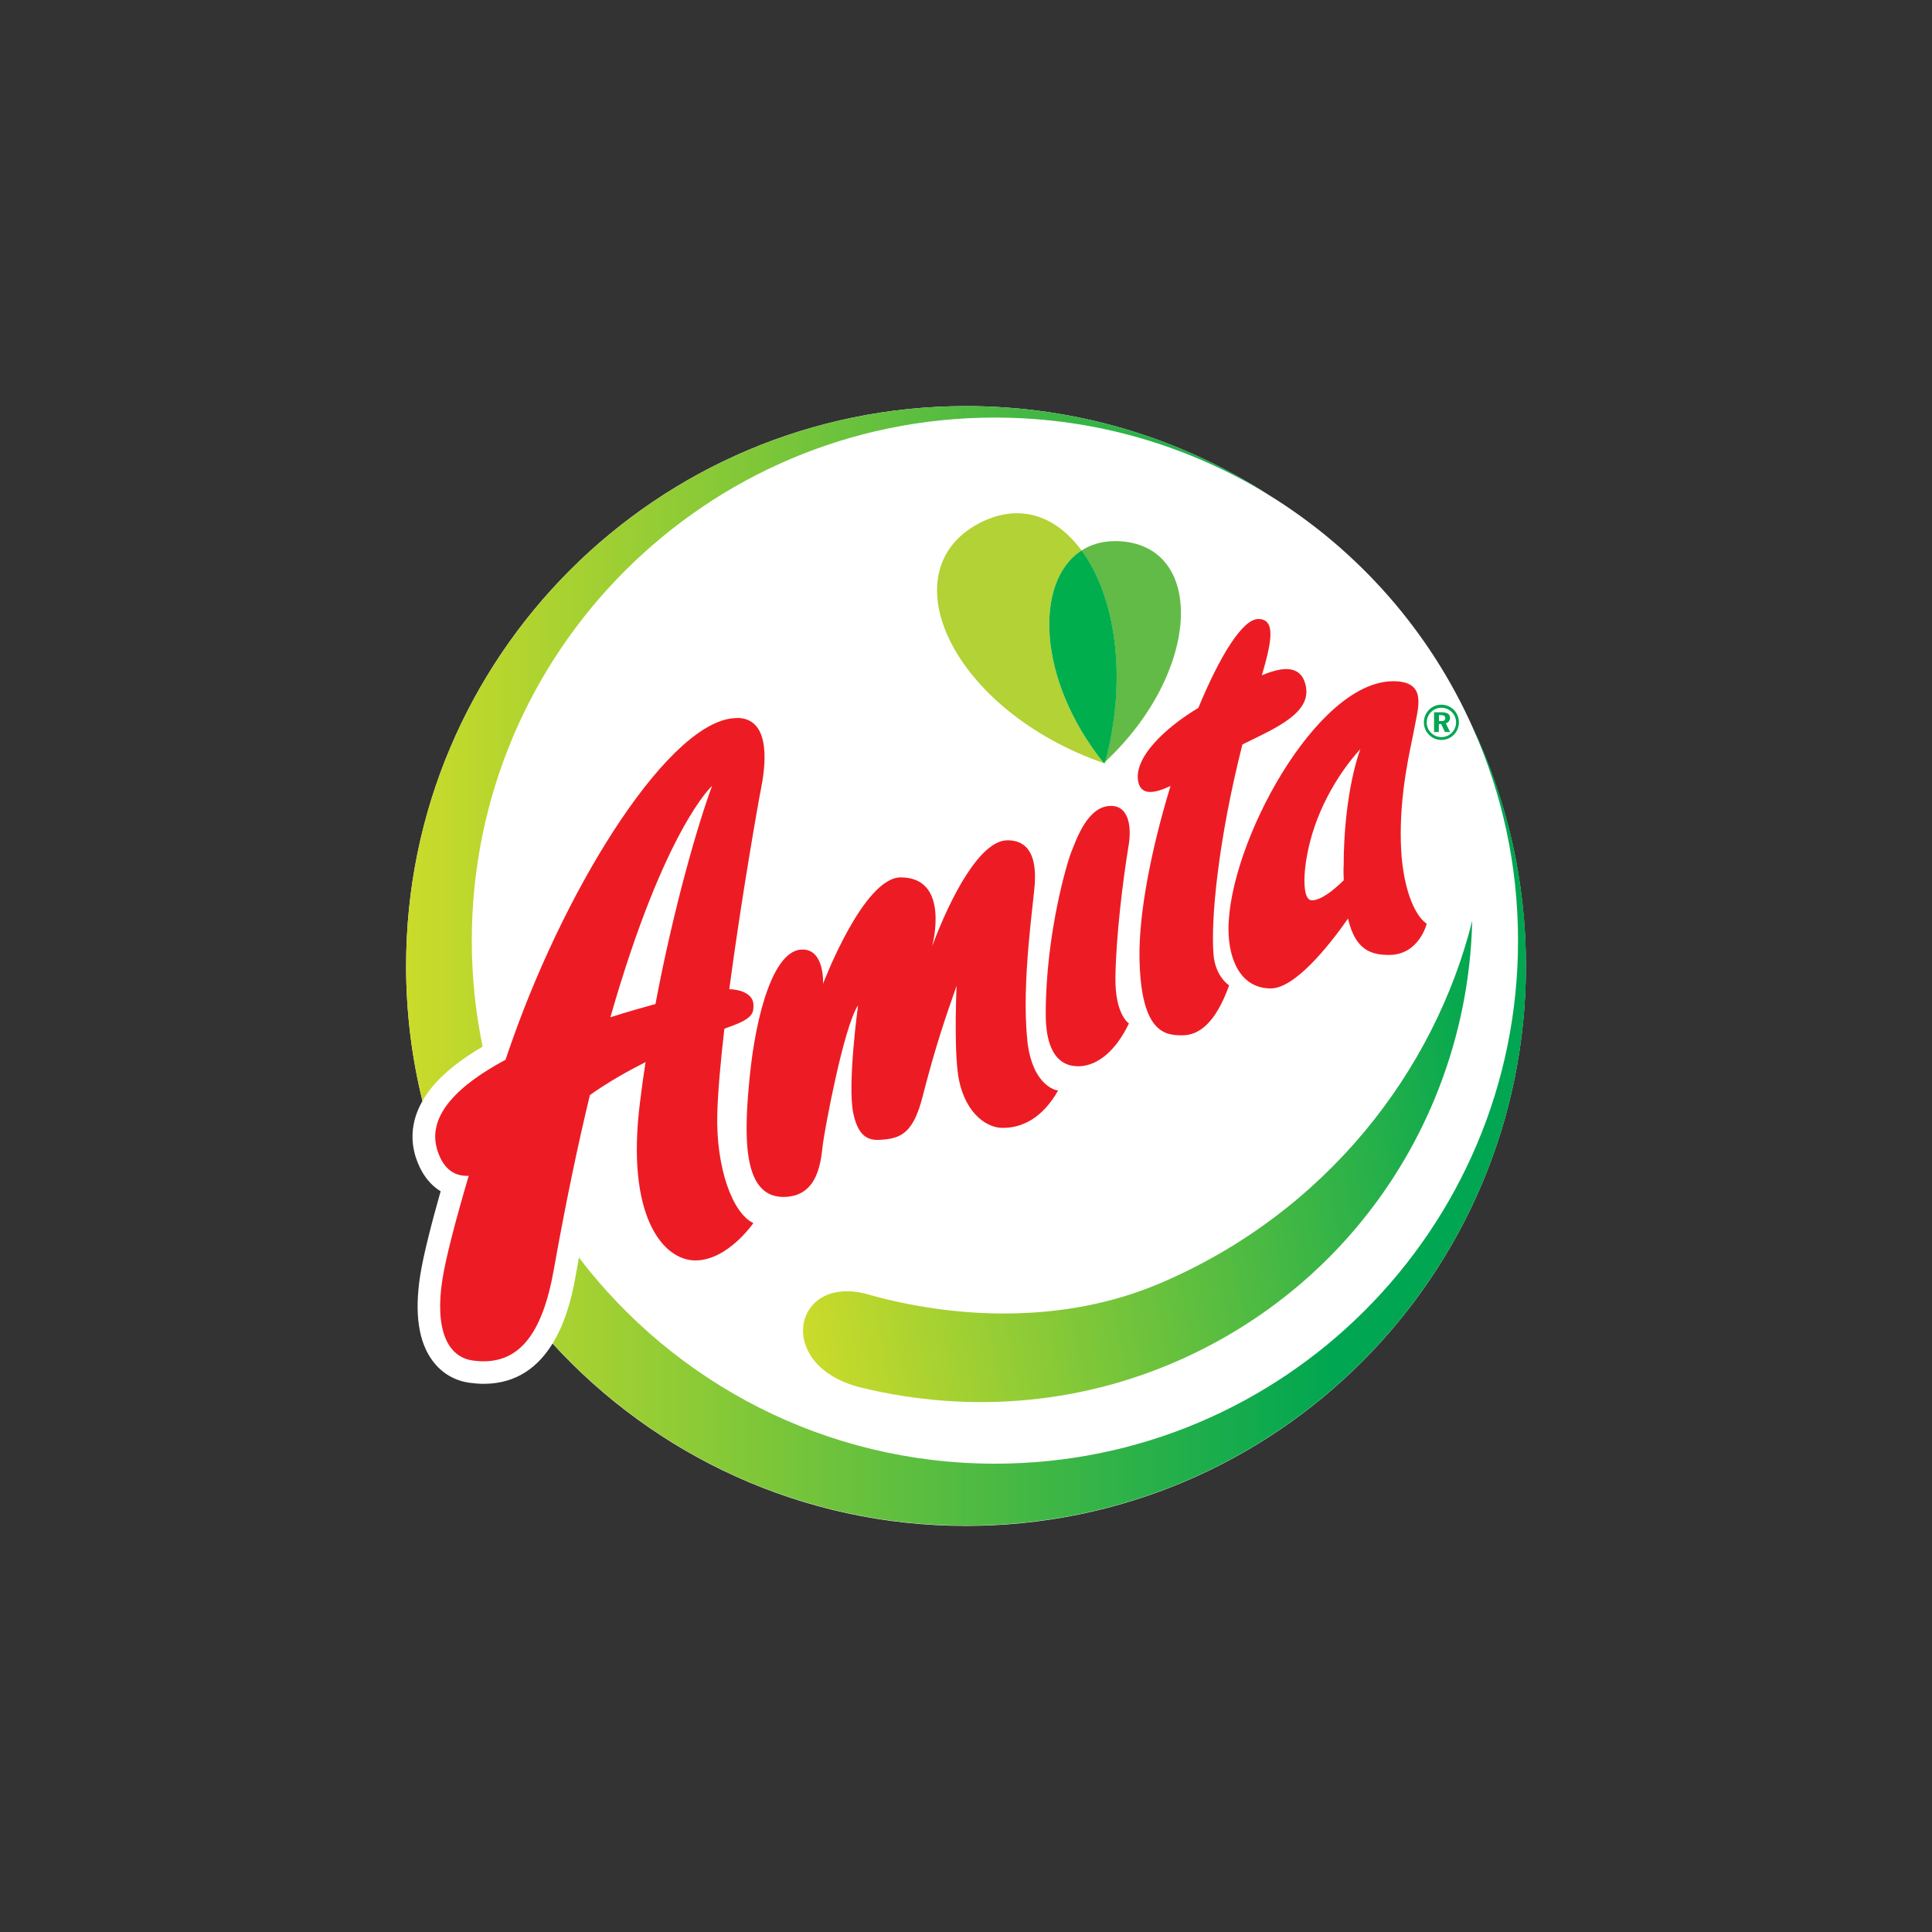 <?xml version="1.0" encoding="UTF-8"?>
<svg id="Layer_1" data-name="Layer 1" xmlns="http://www.w3.org/2000/svg" xmlns:xlink="http://www.w3.org/1999/xlink" viewBox="0 0 150 150">
  <rect x="0" y="0" width="150" height="150" fill="#333333" stroke="none"/>
  <defs>
    <style>
      .cls-1 {
        fill: url(#DEGRADE_02);
      }

      .cls-1, .cls-2, .cls-3, .cls-4, .cls-5, .cls-6, .cls-7, .cls-8 {
        stroke-width: 0px;
      }

      .cls-2 {
        fill: url(#DEGRADE_01);
      }

      .cls-3 {
        fill: #62bb46;
      }

      .cls-4 {
        fill: #b2d235;
      }

      .cls-5 {
        fill: #00a651;
      }

      .cls-6 {
        fill: #fff;
      }

      .cls-7 {
        fill: #ed1c24;
      }

      .cls-8 {
        fill: #00ae4d;
      }
    </style>
    <linearGradient id="DEGRADE_01" x1="53.73" y1="-36.56" x2="110.57" y2="-36.56" gradientTransform="translate(14.73 142.23) rotate(-10.26)" gradientUnits="userSpaceOnUse">
      <stop offset="0" stop-color="#cbdb2a"/>
      <stop offset="1" stop-color="#00a651"/>
    </linearGradient>
    <linearGradient id="DEGRADE_02" x1="31.53" y1="75" x2="118.47" y2="75" gradientUnits="userSpaceOnUse">
      <stop offset="0" stop-color="#cbdb2a"/>
      <stop offset=".83" stop-color="#00a651"/>
    </linearGradient>
  </defs>
  <path class="cls-6" d="M114.37,56.55c-3.34-7.52-8.91-13.84-15.86-18.12-6.78-4.37-14.85-6.9-23.51-6.9-24.01,0-43.47,19.46-43.47,43.47,0,3.61.44,7.12,1.27,10.48-1,1.74-.86,3.3-.52,4.37.39,1.21,1.06,2.11,1.93,2.64-.66,2.33-1.34,4.93-1.59,6.56-.45,2.91-.13,5.14.97,6.61.71.95,1.7,1.54,2.88,1.7.37.05.73.08,1.08.08,2.64,0,4.3-1.41,5.35-3.13,7.95,8.7,19.39,14.16,32.1,14.16,24.01,0,43.47-19.46,43.47-43.47,0-6.6-1.47-12.85-4.1-18.45Z"/>
  <path class="cls-2" d="M90,99.66c-7.46,3.17-15.92,2.73-22.6.84-5.86-1.66-7.35,5.57-.55,7.23,8.42,2.06,17.57,1.38,25.97-2.71,13.31-6.48,21.17-19.67,21.48-33.52-2.91,11.62-11.32,22.65-24.29,28.16Z"/>
  <g>
    <path class="cls-4" d="M85.78,59.28s0,0,0,0h0s0,0,0,0M78.94,39.85c-.94,0-1.92.25-2.93.78-7.09,3.76-2.06,14.56,9.77,18.65.01-.05.02-.09.04-.14-.04.04-.08.07-.12.11,0,0,0,0,0,0h0s0,0,0,0c-5.23-6.52-5.39-14.15-1.73-16.51-1.34-1.83-3.08-2.9-5.03-2.89"/>
    <path class="cls-3" d="M86.6,42.01c-1.02,0-1.9.26-2.63.73,2.54,3.46,3.62,9.65,1.84,16.4,7.43-6.96,7.78-16.62,1.25-17.11-.16-.01-.32-.02-.47-.02"/>
    <path class="cls-8" d="M85.7,59.25s0,0,0,0h0s0,0,0,0M83.97,42.74c-3.66,2.35-3.5,9.99,1.73,16.51.04-.04.08-.07.12-.11,1.78-6.75.7-12.94-1.84-16.4"/>
  </g>
  <path class="cls-1" d="M32.8,85.47c-.83-3.35-1.27-6.86-1.27-10.47,0-24.01,19.46-43.47,43.47-43.47,8.66,0,16.73,2.53,23.51,6.9-6.19-3.81-13.47-6.01-21.27-6.01-22.43,0-40.61,18.18-40.61,40.61,0,2.82.29,5.57.84,8.23-1.71,1-3,2.03-3.9,3.11-.31.37-.56.74-.76,1.09ZM114.37,56.55c2.24,5.04,3.49,10.61,3.49,16.48,0,22.43-18.18,40.61-40.61,40.61-13.17,0-24.88-6.27-32.3-16-.07.4-.15.81-.22,1.21-.2,1.13-.62,3.49-1.82,5.45,7.95,8.7,19.38,14.15,32.1,14.15,24.01,0,43.47-19.46,43.47-43.47,0-6.6-1.47-12.85-4.1-18.45Z"/>
  <path class="cls-7" d="M94.22,74.14c-.23-2.69.35-8.88,2.24-16.34,2.68-1.31,5.48-2.5,4.89-4.68-.41-1.53-1.83-1.34-3.38-.69.76-2.59,1.11-4.37-.28-4.37-1.22,0-2.99,2.88-4.65,6.9-2.42,1.44-5.13,3.86-4.65,5.81.25,1,1.28.83,2.49.25-1.44,4.72-2.47,9.77-2.41,13.36.1,5.92,2.07,6,3.33,6s2.57-.91,3.63-3.88c0,0-1.06-.65-1.21-2.37ZM108.76,65.39c-.1-3.96.76-7.27,1.04-8.79.29-1.65,1.06-3.71-1.63-3.71-5.99,0-12.79,12.66-12.79,19.24,0,2.35.93,4.61,3.28,4.61,1.87,0,4.47-3.24,6-5.42.56,2.4,1.74,2.84,3.25,2.82,2.28-.04,2.86-2.42,2.86-2.42-1.02-.69-1.93-3.02-2.01-6.34ZM104.31,67.35c0,.35,0,.68.02.99-.78.77-1.76,1.56-2.48,1.56-.92,0-.71-3.37.42-6.29,1.29-3.35,3.35-5.45,3.35-5.45,0,0-1.3,3.25-1.3,9.19ZM57.21,55.75c-5.03,0-13.01,12.49-17.45,25.05-.17.47-.34.97-.51,1.48-3.61,1.93-6.16,4.32-5.29,7.04.48,1.5,1.37,2.02,2.43,1.97-.98,3.33-1.78,6.36-2.04,8.03-.61,3.9.39,6.04,2.36,6.31,3.52.49,5.39-1.99,6.29-7.07.92-5.17,1.86-9.65,2.8-13.54,1.38-.98,2.88-1.83,4.32-2.56-.16,1.02-.3,2.06-.43,3.11-1.12,8.85,1.79,12.29,4.3,12.29s4.5-2.9,4.5-2.9c-1.64-.78-2.91-4.34-2.8-8.49.05-1.76.26-4.08.55-6.6.13-.05.25-.09.35-.13,1.86-.65,1.91-1.08,1.91-1.69,0-.73-.69-1.2-1.88-1.25.94-7.03,2.21-14.28,2.49-15.7.43-2.21.58-5.36-1.9-5.36ZM50.9,77.95c-1.06.29-2.26.63-3.51,1.03,4.2-14.67,7.9-17.97,7.9-17.97-.99,2.64-2.92,9.1-4.4,16.94ZM79.76,80.72c-.48-4.46.54-10.96.59-12.28.04-1.06-.01-3.2-2.13-3.2s-4.41,4.37-5.85,8.23c0,0,1.47-5.35-2.44-5.35-2.9,0-6.03,8.26-6.03,8.26,0,0,.15-2.66-1.6-2.66-2.24,0-3.61,5.03-4.09,9.86-.44,4.42-.64,9.35,2.61,9.35,2.81,0,2.92-2.98,3.07-4.12.15-1.14,1.59-9.02,2.73-10.76,0,0-.83,6.06-.38,8.34.46,2.27,1.55,2.16,2.43,2.08,1.32-.13,2.26-.59,2.95-3.29,1.05-4.1,1.83-6.3,2.65-8.64,0,0-.2,4.23.08,6.63.35,3.02,2.1,4.4,3.5,4.4,1.57,0,3.1-.8,4.3-2.9,0,0-2-.2-2.4-3.95ZM83.67,82.78c-.85,0-2.48-.39-2.48-4.06,0-6.17,1.65-11.77,2.02-12.66.37-.9,1.24-3.49,3.04-3.49,1.5,0,1.58,1.85,1.38,3.04-.46,2.8-.98,7.05-1.03,10.26-.04,2.92,1.05,3.59,1.05,3.59-1.01,2.1-2.42,3.33-3.99,3.33Z"/>
  <path class="cls-5" d="M112.26,56.15c.1-.02.18-.07.23-.15.06-.07.09-.16.09-.26,0-.15-.05-.26-.16-.33-.11-.07-.27-.11-.48-.11h-.6v1.53h.37v-.62h.18l.29.62h.4l-.33-.68ZM112.14,55.93c-.05.04-.13.05-.24.05h-.18v-.46h.16c.12,0,.2.02.25.06.05.04.08.1.08.18s-.03.13-.08.17ZM111.91,54.71c-.75,0-1.36.61-1.36,1.37s.61,1.37,1.36,1.37,1.36-.61,1.36-1.37-.61-1.37-1.36-1.37ZM111.91,57.23c-.63,0-1.14-.51-1.14-1.14s.51-1.14,1.14-1.14,1.14.51,1.14,1.14-.51,1.14-1.14,1.14Z"/>
</svg>